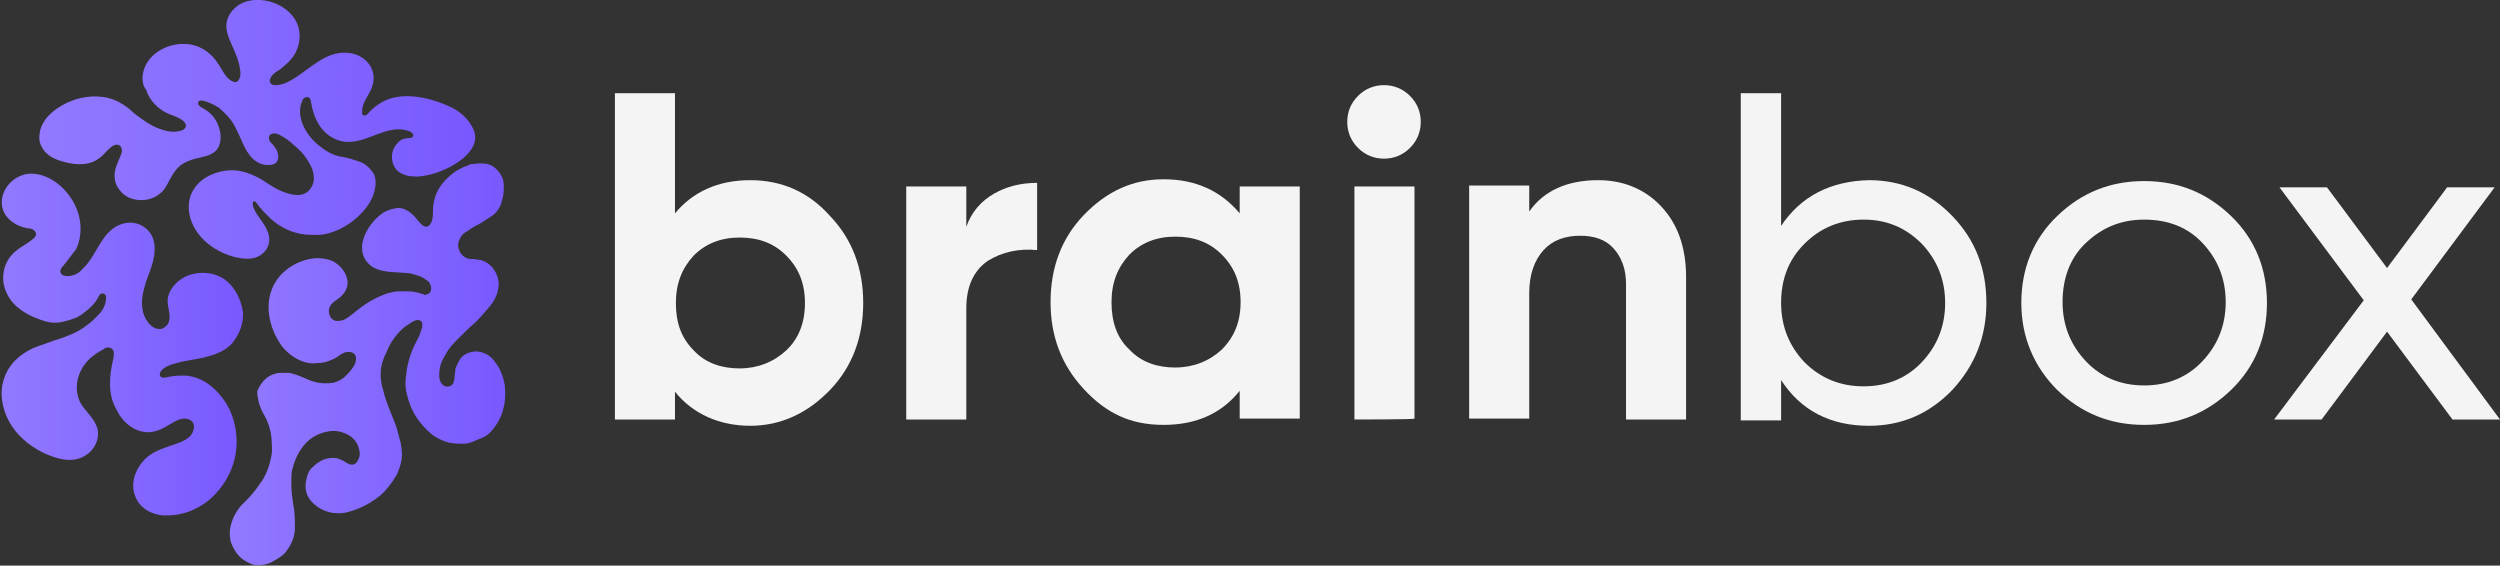 <svg xmlns="http://www.w3.org/2000/svg" xmlns:xlink="http://www.w3.org/1999/xlink" id="Layer_2_00000047744910384349752760000008660295632609403022_" x="0px" y="0px" viewBox="0 0 278.9 63.1" style="enable-background:new 0 0 278.9 63.1;" xml:space="preserve"><rect x="0" y="0" width="278.9" height="63.1" fill="#333333" stroke="none"/><style type="text/css">	.st0{fill:#F4F4F4;}	.st1{fill:url(#SVGID_1_);}	.st2{fill:url(#SVGID_00000159435905267756426130000006159068548273825979_);}	.st3{fill:url(#SVGID_00000120520388612044944470000016149546389998948763_);}</style><g id="Layer_1-2">	<g id="Artwork_172">		<g>			<path class="st0" d="M83.7,20.1c3.5,0,6.5,1.3,8.9,4c2.5,2.6,3.7,5.9,3.7,9.7s-1.2,7.1-3.7,9.7s-5.5,4-8.9,4s-6.4-1.3-8.4-3.8    v3.1h-6.7V10.4h6.7v13.4C77.3,21.4,80.1,20.1,83.7,20.1z M77.4,39.1c1.3,1.4,3.1,2,5.1,2s3.8-0.7,5.2-2s2.1-3.1,2.1-5.3    s-0.7-3.9-2.1-5.3s-3.1-2-5.2-2s-3.8,0.7-5.1,2c-1.3,1.4-2,3.1-2,5.3S76,37.7,77.4,39.1z"></path>			<path class="st0" d="M107.8,25.3c0.6-1.7,1.7-2.9,3.1-3.7s3-1.2,4.8-1.2v7.5c-2-0.2-3.9,0.2-5.5,1.2c-1.6,1.1-2.4,2.9-2.4,5.3    v12.4h-6.7V20.8h6.7L107.8,25.3L107.8,25.3z"></path>			<path class="st0" d="M138.3,20.8h6.7v25.9h-6.7v-3.1c-2,2.5-4.8,3.8-8.5,3.8s-6.4-1.3-8.9-4c-2.5-2.7-3.7-5.9-3.7-9.7    s1.2-7.1,3.7-9.7s5.4-4,8.9-4c3.6,0,6.4,1.3,8.5,3.8C138.3,23.9,138.3,20.8,138.3,20.8z M126,39c1.3,1.4,3.1,2,5.1,2    s3.8-0.7,5.2-2c1.4-1.4,2.1-3.1,2.1-5.3s-0.7-3.9-2.1-5.3c-1.4-1.4-3.1-2-5.2-2s-3.8,0.7-5.1,2c-1.3,1.4-2,3.1-2,5.3    S124.6,37.7,126,39z"></path>			<path class="st0" d="M154.4,17.7c-1.1,0-2.1-0.4-2.9-1.2c-0.8-0.8-1.2-1.8-1.2-2.9s0.4-2.1,1.2-2.9c0.8-0.8,1.8-1.2,2.9-1.2    s2.1,0.4,2.9,1.2s1.2,1.8,1.2,2.9s-0.4,2.1-1.2,2.9S155.5,17.7,154.4,17.7z M151.1,46.8V20.8h6.7v25.9    C157.8,46.8,151.1,46.8,151.1,46.8z"></path>			<path class="st0" d="M178.3,20.1c2.8,0,5.2,1,7,2.9s2.8,4.5,2.8,7.9v15.9h-6.7V31.7c0-1.7-0.5-3-1.4-4s-2.2-1.4-3.7-1.4    c-1.7,0-3.1,0.5-4.1,1.6s-1.6,2.7-1.6,4.8v14h-6.7v-26h6.7v2.9C172.2,21.3,174.8,20.1,178.3,20.1L178.3,20.1z"></path>			<path class="st0" d="M208.5,20.1c3.6,0,6.7,1.3,9.3,4s3.8,5.9,3.8,9.7s-1.3,7-3.8,9.7c-2.6,2.7-5.7,4-9.3,4    c-4.3,0-7.6-1.7-9.8-5.1v4.5h-4.5V10.4h4.5v14.8C200.9,21.9,204.2,20.2,208.5,20.1z M207.9,43.1c2.6,0,4.8-0.9,6.5-2.7    s2.6-4,2.6-6.6s-0.9-4.8-2.6-6.6c-1.8-1.8-3.9-2.7-6.5-2.7s-4.8,0.9-6.6,2.7c-1.8,1.8-2.6,4-2.6,6.6s0.9,4.8,2.6,6.6    C203.1,42.2,205.3,43.1,207.9,43.1z"></path>			<path class="st0" d="M248.9,43.5c-2.7,2.6-5.9,3.9-9.7,3.9s-7-1.3-9.7-3.9c-2.6-2.6-4-5.9-4-9.7s1.3-7.1,4-9.7s5.9-3.9,9.7-3.9    s7,1.3,9.7,3.9c2.7,2.6,4,5.9,4,9.7S251.6,40.9,248.9,43.5z M239.2,43c2.6,0,4.8-0.9,6.5-2.7s2.6-4,2.6-6.6s-0.9-4.8-2.6-6.6    s-3.9-2.6-6.5-2.6s-4.7,0.9-6.5,2.6s-2.6,4-2.6,6.6s0.9,4.8,2.6,6.6S236.6,43,239.2,43z"></path>			<path class="st0" d="M278.9,46.8h-5.3l-7.3-9.8l-7.3,9.8h-5.3l10-13.3l-9.4-12.6h5.3l6.7,9l6.7-9h5.3L269,33.4L278.9,46.8    L278.9,46.8z"></path>		</g>					<linearGradient id="SVGID_1_" gradientUnits="userSpaceOnUse" x1="25.527" y1="25.306" x2="56.371" y2="25.306" gradientTransform="matrix(1 0 0 -1 0 66)">			<stop offset="0" style="stop-color:#9379FF"></stop>			<stop offset="1" style="stop-color:#7959FF"></stop>		</linearGradient>		<path class="st1" d="M32.5,54.1c0,0.7,0.1,1.4,0.2,2.1c0.2,0.9,0.2,1.8,0.2,2.7c0,0.7-0.2,1.3-0.5,1.9c-0.3,0.5-0.6,1-1.1,1.3   c-0.6,0.4-1.2,0.8-1.9,0.9c-0.6,0.1-1.1,0.1-1.6-0.2c-1-0.4-1.6-1.2-2-2.2c-0.2-0.6-0.2-1.2-0.1-1.8c0.2-0.9,0.6-1.7,1.2-2.4   c0.2-0.2,0.4-0.4,0.6-0.6c0.5-0.5,1-1.1,1.4-1.7c0.8-1,1.2-2.2,1.4-3.4c0.1-0.5,0-1.1,0-1.7c-0.1-1.1-0.4-2-1-3   c-0.2-0.4-0.4-0.9-0.5-1.4c0-0.2-0.1-0.5-0.1-0.7c0-0.2,0-0.3,0.1-0.5c0.4-0.8,1-1.5,1.9-1.7c0.2-0.1,0.4-0.1,0.7-0.1   c0.3,0,0.6,0,0.9,0c0.5,0.1,1,0.3,1.5,0.5c0.4,0.2,0.9,0.4,1.3,0.5c0.7,0.2,1.4,0.2,2.1,0.1c0.4-0.1,0.8-0.3,1.2-0.6   c0.4-0.4,0.8-0.8,1.1-1.3c0.1-0.2,0.2-0.4,0.2-0.6c0.1-0.4-0.1-0.8-0.5-0.9c-0.2-0.1-0.5,0-0.7,0c-0.2,0.1-0.5,0.2-0.7,0.4   c-0.4,0.3-0.9,0.5-1.5,0.7c-0.2,0-0.4,0.1-0.6,0.1c-0.1,0-0.2,0-0.4,0c-0.4,0.1-0.9,0-1.3-0.1c-1-0.3-1.8-0.9-2.5-1.7   c-1.6-2.2-2.2-5.2-0.6-7.5c1-1.4,2.7-2.3,4.4-2.4c0.7,0,1.5,0.1,2.1,0.5c0.6,0.4,1.1,1,1.3,1.7c0.2,0.7,0,1.4-0.5,1.9   c-0.4,0.5-1.1,0.7-1.4,1.3c-0.3,0.6,0,1.5,0.7,1.6c0.3,0,0.5,0,0.8-0.1c0.3-0.1,0.5-0.3,0.8-0.5c0.3-0.2,0.6-0.5,0.9-0.7   c1-0.8,2.1-1.4,3.3-1.8c0.4-0.1,0.8-0.2,1.2-0.2c0.3,0,0.7,0,1,0c0.5,0,1.1,0.1,1.6,0.3c0.1,0,0.2,0,0.2,0.1   c0.5,0,0.8-0.3,0.8-0.7c0-0.4-0.2-0.8-0.6-1c-0.2-0.2-0.5-0.3-0.7-0.4c-0.3-0.1-0.7-0.2-1-0.3c-0.9-0.1-1.7-0.1-2.6-0.2   c-0.7-0.1-1.5-0.3-2-0.8c-1.9-1.8-0.1-4.7,1.6-5.8c0.5-0.3,1.2-0.5,1.8-0.5c0.7,0.1,1.2,0.5,1.6,0.9c0.4,0.4,1.2,1.8,1.8,0.9   c0.3-0.4,0.3-1,0.3-1.5c0-0.6,0.1-1.1,0.3-1.7c0.3-0.8,0.8-1.5,1.5-2.1c0.6-0.6,1.4-1,2.2-1.3c0.2-0.1,0.3-0.1,0.5-0.1   c0.5-0.1,1-0.1,1.6,0c0.4,0.1,0.7,0.3,1,0.6c0.5,0.5,0.8,1.1,0.8,1.8c0,0.5,0,1.1-0.2,1.6C55.9,23,55.5,23.6,55,24   c-0.4,0.3-0.8,0.5-1.2,0.8c-0.4,0.2-0.7,0.4-1.1,0.6c-0.3,0.2-0.6,0.4-0.9,0.6c-0.3,0.2-0.5,0.6-0.6,0.9c-0.3,0.7,0.2,1.7,0.9,1.9   c0.2,0.1,0.4,0.1,0.7,0.1c0.3,0,0.5,0.1,0.8,0.1c1.5,0.4,2.2,2,2,3.1c-0.1,0.7-0.4,1.4-0.9,2c-0.5,0.6-1,1.2-1.6,1.8   c-0.7,0.6-1.3,1.2-2,1.9c-0.5,0.5-1,1-1.3,1.6c-0.3,0.5-0.6,1-0.7,1.5C49,41.4,49,41.7,49,42c0,0.3,0.1,0.5,0.2,0.7   c0.2,0.3,0.5,0.5,0.9,0.4c0.2,0,0.4-0.2,0.5-0.4c0-0.2,0.1-0.3,0.1-0.5c0-0.3,0.1-0.7,0.1-1c0.1-0.4,0.3-0.7,0.5-1.1   c0.4-0.6,1-0.8,1.7-0.9c0.6,0,1.2,0.2,1.7,0.6c0.1,0.1,0.2,0.2,0.3,0.3c0.7,0.8,1.1,1.7,1.3,2.8c0.1,0.8,0.1,1.7-0.1,2.5   c-0.2,1-0.7,1.9-1.3,2.6c-0.4,0.5-0.9,0.8-1.5,1c-0.2,0.1-0.5,0.2-0.7,0.3c-0.3,0.1-0.6,0.2-0.9,0.2c-0.7,0-1.4,0-2-0.2   c-0.6-0.2-1.2-0.5-1.7-0.9c-1.4-1.2-2.3-2.6-2.7-4.4c-0.2-0.7-0.2-1.4-0.1-2.1c0.1-1.1,0.4-2.2,0.9-3.3c0.2-0.4,0.4-0.8,0.6-1.2   c0.1-0.3,0.2-0.6,0.3-0.9c0-0.2,0-0.3,0-0.5c-0.1-0.2-0.3-0.3-0.5-0.3c-0.2,0-0.4,0.1-0.6,0.2c-0.3,0.2-0.6,0.4-0.9,0.6   c-0.8,0.7-1.5,1.6-1.9,2.6c-0.1,0.3-0.3,0.6-0.4,0.9c-0.4,1-0.4,2-0.2,3c0.2,0.8,0.4,1.5,0.7,2.3c0.2,0.5,0.4,1,0.6,1.5   c0.2,0.5,0.4,1,0.5,1.5c0.1,0.4,0.2,0.7,0.3,1.1c0.1,0.6,0.2,1.3,0.1,1.9c-0.1,0.6-0.3,1.1-0.5,1.6c-0.6,1-1.3,2-2.3,2.7   c-1.1,0.8-2.2,1.3-3.5,1.6c-1.3,0.2-2.5-0.1-3.5-1c-0.8-0.7-1.1-1.7-0.8-2.8c0.1-0.5,0.3-1,0.7-1.3c0.7-0.7,1.5-1.1,2.5-1   c0.3,0,0.6,0.2,0.9,0.3c0.1,0.1,0.2,0.1,0.3,0.2c0.1,0.1,0.3,0.1,0.4,0.2c0.4,0.1,0.7,0,0.9-0.4c0.2-0.3,0.3-0.7,0.2-1.1   c-0.1-0.7-0.5-1.3-1.1-1.7c-0.7-0.4-1.4-0.6-2.2-0.5c-1.4,0.2-2.5,0.9-3.2,2c-0.5,0.7-0.8,1.5-1,2.3   C32.5,52.7,32.5,53.4,32.5,54.1L32.5,54.1z"></path>					<linearGradient id="SVGID_00000028289752206506475060000017432949293955731086_" gradientUnits="userSpaceOnUse" x1="4.088" y1="51.502" x2="52.773" y2="51.502" gradientTransform="matrix(1 0 0 -1 0 66)">			<stop offset="0" style="stop-color:#9379FF"></stop>			<stop offset="1" style="stop-color:#7959FF"></stop>		</linearGradient>		<path style="fill:url(#SVGID_00000028289752206506475060000017432949293955731086_);" d="M34.7,26.2c-1.7,0-3.3-0.7-4.5-1.8   c-0.3-0.3-0.6-0.6-0.9-0.9c-0.1-0.2-0.3-0.3-0.4-0.5c-0.1-0.1-0.3-0.4-0.4-0.5c-0.1,0-0.2-0.1-0.2,0c-0.1,0-0.1,0.1-0.1,0.2   c0,0.1,0,0.2,0,0.2c0.3,1.1,1.2,1.8,1.6,2.8c0.2,0.4,0.3,0.9,0.2,1.4c-0.1,0.6-0.5,1.1-1,1.4c-0.8,0.5-1.8,0.4-2.7,0.2   c-2.1-0.5-4.1-1.9-4.9-3.9c-0.5-1.2-0.5-2.7,0.3-3.8c0.9-1.4,2.9-2.1,4.5-2c1.1,0.1,2.1,0.5,3.1,1.1c0.9,0.6,1.8,1.2,2.9,1.5   c0.1,0,0.3,0.1,0.4,0.1c0.6,0.1,1.2,0.1,1.7-0.3c0.5-0.4,0.8-1.1,0.7-1.7c0-0.7-0.4-1.4-0.8-2c-0.4-0.6-0.9-1.1-1.4-1.5   c-0.5-0.5-1.1-0.9-1.7-1.2c-0.4-0.2-1.1-0.2-1.1,0.4c0,0.3,0.2,0.5,0.4,0.7c0.2,0.2,0.4,0.5,0.5,0.7c0.1,0.3,0.2,0.7,0.1,1   c-0.1,0.4-0.5,0.6-0.9,0.6c-1,0.1-1.9-0.5-2.4-1.3c-0.5-0.7-0.8-1.6-1.2-2.4c-0.1-0.2-0.2-0.4-0.3-0.6c-0.4-0.8-1.1-1.5-1.8-2.1   c-0.3-0.2-2.3-1.3-2.3-0.5c0,0.3,0.4,0.5,0.6,0.6c0.3,0.2,0.5,0.3,0.8,0.6c1,0.9,1.6,3,0.6,4.1c-0.6,0.6-1.5,0.7-2.3,0.9   c-0.8,0.2-1.7,0.6-2.2,1.3c-0.5,0.6-0.8,1.4-1.2,2c-0.5,0.7-1.3,1.2-2.2,1.3c-0.9,0.1-1.8-0.1-2.5-0.7c-0.5-0.5-0.9-1.1-0.9-1.8   c-0.1-0.8,0.3-1.6,0.6-2.3c0.1-0.2,0.2-0.5,0.2-0.7c0-0.2-0.1-0.5-0.3-0.6c-0.8-0.4-1.7,1.2-2.3,1.5c-1.1,0.8-2.5,0.7-3.7,0.4   c-0.8-0.2-1.7-0.5-2.3-1.2c-0.4-0.5-0.7-1.1-0.6-1.8c0.1-2,2.2-3.4,4-4c1.6-0.5,3.4-0.5,4.9,0.3c0.5,0.3,1,0.6,1.4,1   c0.4,0.4,0.9,0.7,1.3,1c1.1,0.8,3,1.7,4.4,1.1c0.1-0.1,0.2-0.1,0.3-0.3c0.3-0.8-1.4-1.3-1.9-1.5c-1.1-0.5-2.1-1.4-2.5-2.7   C15.7,9.3,15.8,8,16.4,7C17.7,4.9,21,4.2,23,5.7c0.6,0.4,1,0.9,1.4,1.5c0.4,0.6,0.8,1.6,1.6,1.9c0.7,0.3,0.9-0.7,0.8-1.2   c-0.1-1-0.5-1.9-0.9-2.8c-0.4-0.9-0.8-1.8-0.6-2.7c0.2-0.9,0.9-1.7,1.8-2.1c2.4-1,6,0.5,6.3,3.3c0.1,0.8-0.1,1.7-0.5,2.4   c-0.4,0.7-1,1.2-1.6,1.7c-0.3,0.2-0.7,0.4-1,0.8c-0.4,0.5-0.2,1,0.4,1c0.4,0,0.9-0.1,1.3-0.3c2.3-1.1,4.1-3.6,6.9-3.3   c1.9,0.2,3.3,1.9,2.6,3.8c-0.3,0.9-1.1,1.7-1.1,2.7c0,0.1,0,0.2,0,0.3c0.3,0.5,0.7-0.1,0.9-0.3c0.4-0.4,0.8-0.7,1.3-1   c2.3-1.3,5.5-0.5,7.8,0.6c1,0.5,1.9,1.3,2.4,2.4c0.8,1.7-0.8,3.2-2.2,4c-1.2,0.7-2.6,1.2-4,1.3c-0.8,0-1.6-0.1-2.2-0.6   c-0.6-0.5-0.8-1.4-0.6-2.2c0.1-0.4,0.4-0.8,0.7-1.1c0.3-0.3,0.8-0.4,1.2-0.4c0.2,0,0.4-0.1,0.4-0.3s-0.2-0.3-0.3-0.4   c-2.8-1.2-5.3,2-8.2,0.9c-1.8-0.7-2.6-2.4-2.9-4.2c0-0.2-0.1-0.4-0.2-0.5c-0.1-0.1-0.3-0.1-0.5,0s-0.2,0.2-0.3,0.4   c-0.7,1.6,0.3,3.5,1.5,4.6c0.3,0.3,0.6,0.5,1,0.8c0.6,0.4,1.2,0.7,2,0.8c0.6,0.1,1.2,0.3,1.8,0.5c0.2,0.1,0.3,0.1,0.5,0.2   c0.5,0.3,0.9,0.7,1.2,1.2c0.2,0.4,0.2,0.8,0.2,1.2c-0.1,0.9-0.4,1.7-1,2.5c-1.2,1.6-3.2,2.9-5.2,3.1C35.2,26.2,35,26.2,34.7,26.2   L34.7,26.2z"></path>					<linearGradient id="SVGID_00000143613162491849930860000009926914306785000588_" gradientUnits="userSpaceOnUse" x1="-5.592644e-03" y1="27.651" x2="26.971" y2="27.651" gradientTransform="matrix(1 0 0 -1 0 66)">			<stop offset="0" style="stop-color:#9379FF"></stop>			<stop offset="1" style="stop-color:#7959FF"></stop>		</linearGradient>		<path style="fill:url(#SVGID_00000143613162491849930860000009926914306785000588_);" d="M26.4,49.3c0,2.4-1.1,4.8-3.1,6.5   c-1,0.8-2.2,1.4-3.5,1.6c-0.5,0.1-1.1,0.1-1.6,0.1c-1.3-0.1-2.6-0.8-3.1-2.1c-0.6-1.5,0-3.1,1.1-4.2c0.9-0.9,2.1-1.2,3.2-1.6   c0.9-0.3,2-0.7,2.2-1.7c0.2-0.7-0.3-1.2-1-1.2c-0.8,0-1.5,0.6-2.1,0.9c-0.5,0.3-1,0.5-1.6,0.6c-1.7,0.2-3.2-1-3.9-2.5   c-1-1.7-0.8-3.7-0.4-5.5c0.1-0.3,0.1-0.6,0.1-0.8c0-0.3-0.2-0.6-0.5-0.6c-0.2-0.1-0.5,0-0.7,0.2c-1,0.5-2,1.3-2.5,2.4   c-0.5,1-0.6,2.3-0.1,3.4c0.5,1,1.5,1.7,1.9,2.8c0.4,1.1-0.1,2.4-1.1,3.1c-1.5,1.1-3.4,0.5-4.9-0.2c-1.6-0.8-3-2-3.8-3.5   c-0.8-1.5-1.1-3.3-0.5-4.9c0.6-1.7,2.1-2.9,3.8-3.5c0.6-0.2,1.2-0.4,1.7-0.6c0.7-0.2,1.5-0.5,2.2-0.8c0.6-0.3,1.1-0.6,1.6-1   c0.3-0.2,0.6-0.5,0.8-0.7c0.1-0.1,0.3-0.3,0.4-0.4c0.4-0.4,0.7-0.9,0.8-1.5c0-0.2,0.1-0.4,0-0.6c-0.1-0.3-0.4-0.3-0.6-0.2   c0,0-0.1,0.1-0.1,0.1c0,0.1-0.1,0.1-0.1,0.2c-0.4,0.8-1.1,1.4-1.9,2c-0.2,0.1-0.3,0.2-0.5,0.3c-0.5,0.2-1.1,0.4-1.6,0.5   c-0.8,0.2-1.6,0.1-2.4-0.2c-1.5-0.5-3.1-1.4-3.8-2.9c-0.9-1.7-0.4-3.8,1.1-4.9c0.5-0.4,1.1-0.7,1.6-1.1c0.3-0.2,0.6-0.5,0.5-0.8   c-0.1-0.3-0.4-0.5-0.7-0.5c-1.6-0.2-3.2-1.3-3.1-3.1c0.1-1.5,1.4-2.8,2.9-3c1.8-0.2,3.6,1,4.6,2.4c1.3,1.7,1.7,4,0.8,6   C8,28.4,7.6,29,7.1,29.6c-0.1,0.1-0.2,0.2-0.3,0.4s-0.1,0.3,0,0.5c0.1,0.2,0.4,0.3,0.7,0.3c0.7,0,1.3-0.3,1.7-0.8   c1.7-1.5,2.1-4.5,4.7-5.1c1.4-0.3,2.8,0.5,3.2,1.8c0.5,1.6-0.3,3.3-0.8,4.7c-0.3,1-0.6,2-0.4,3.1c0.1,0.9,0.9,2.3,2,2.2   c0.3,0,0.6-0.3,0.8-0.5c0.5-0.8,0-1.8,0-2.6c0-1.2,1-2.3,2.1-2.8c1.2-0.5,2.7-0.5,3.8,0.1c1.4,0.7,2.3,2.4,2.5,3.9   c0.1,1.3-0.4,2.5-1.2,3.5c-0.8,0.9-2,1.3-3.2,1.6c-0.9,0.2-1.8,0.3-2.6,0.5c-0.7,0.2-1.8,0.4-2.2,1.1c-0.1,0.2-0.1,0.4,0,0.5   c0.3,0.3,0.9,0,1.2,0c0.5-0.1,0.9-0.1,1.4-0.1c0.7,0,1.4,0.2,2,0.5c1.2,0.6,2.1,1.6,2.8,2.7C26,46.3,26.4,47.8,26.4,49.3   L26.4,49.3z"></path>	</g></g></svg>